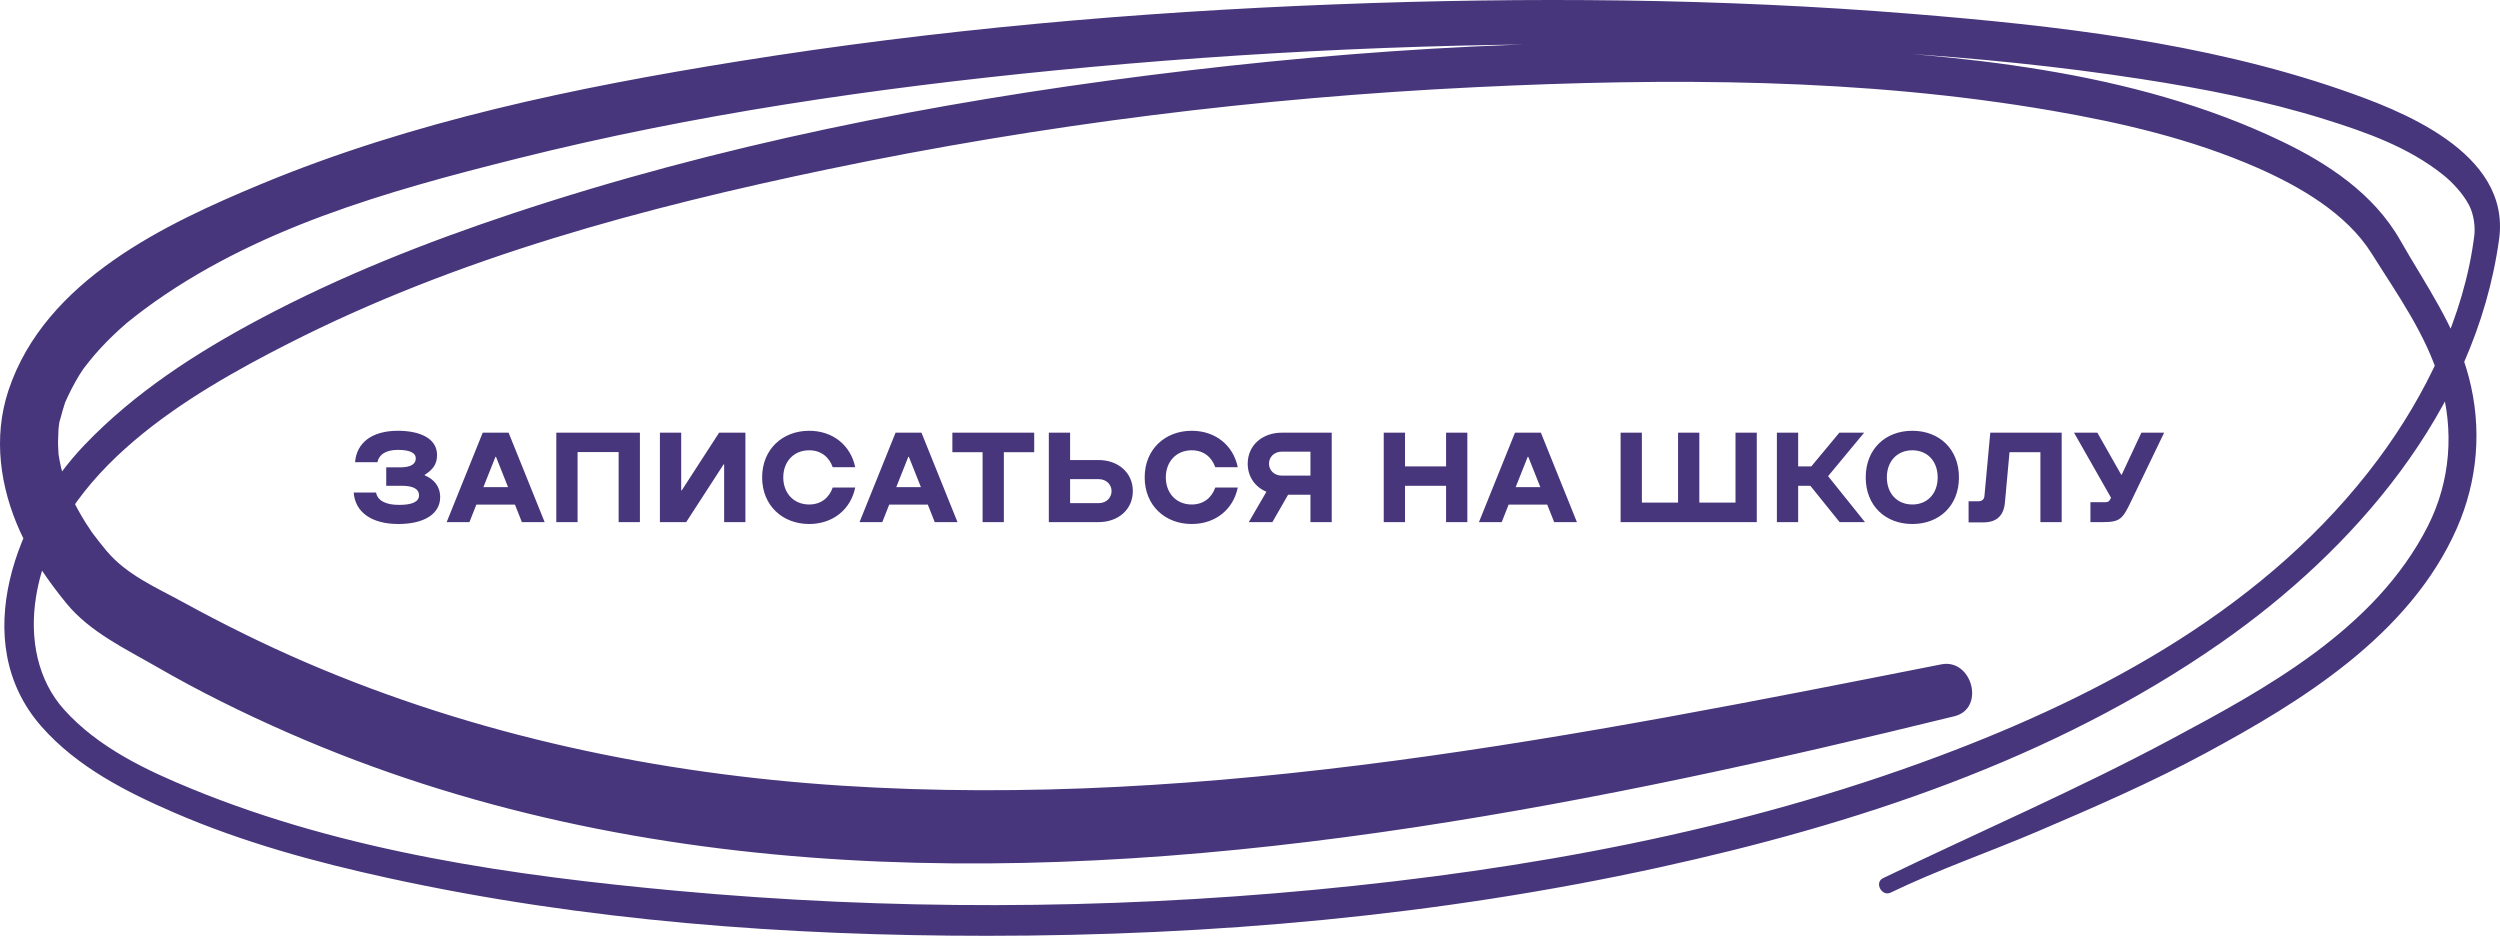 <?xml version="1.0" encoding="UTF-8"?> <svg xmlns="http://www.w3.org/2000/svg" width="336" height="126" viewBox="0 0 336 126" fill="none"> <path d="M53.55 70.426C49.853 70.426 47.722 68.769 47.54 66.201H50.545C50.727 67.221 51.747 67.858 53.622 67.858C55.371 67.858 56.318 67.457 56.318 66.565C56.318 65.764 55.607 65.29 54.005 65.29H51.91V62.813H53.768C55.261 62.813 55.881 62.34 55.881 61.611C55.881 60.865 55.097 60.464 53.477 60.464C51.783 60.464 50.927 61.138 50.727 62.121H47.722C47.922 59.499 49.998 57.896 53.477 57.896C56.409 57.896 58.74 58.898 58.74 61.156C58.74 62.431 58.139 63.141 57.083 63.815V63.888C58.321 64.398 59.159 65.363 59.159 66.82C59.159 69.06 57.01 70.426 53.55 70.426ZM64.878 58.151H68.356L73.2 70.171H70.141L69.212 67.822H64.022L63.093 70.171H60.033L64.878 58.151ZM64.969 65.472H68.283L66.662 61.393H66.59L64.969 65.472ZM74.768 58.151H86.004V70.171H83.145V60.756H77.627V70.171H74.768V58.151ZM88.693 70.171V58.151H91.552V65.909H91.625L96.651 58.151H100.184V70.171H97.325V62.413H97.252L92.226 70.171H88.693ZM108.749 70.426C105.198 70.426 102.43 67.967 102.43 64.161C102.43 60.355 105.198 57.896 108.749 57.896C111.954 57.896 114.34 59.863 114.941 62.795H111.918C111.444 61.448 110.37 60.519 108.749 60.519C106.637 60.519 105.271 62.085 105.271 64.161C105.271 66.237 106.637 67.803 108.749 67.803C110.37 67.803 111.444 66.875 111.918 65.527H114.941C114.34 68.459 111.954 70.426 108.749 70.426ZM120.365 58.151H123.844L128.688 70.171H125.629L124.7 67.822H119.51L118.581 70.171H115.521L120.365 58.151ZM120.457 65.472H123.771L122.15 61.393H122.077L120.457 65.472ZM127.998 58.151H138.997V60.774H134.918V70.171H132.059V60.774H127.998V58.151ZM140.962 70.171V58.151H143.821V61.83H147.664C150.25 61.83 152.253 63.505 152.253 66.001C152.253 68.514 150.25 70.171 147.664 70.171H140.962ZM143.821 67.621H147.664C148.72 67.621 149.394 66.875 149.394 66.001C149.394 65.145 148.72 64.398 147.664 64.398H143.821V67.621ZM160.164 70.426C156.613 70.426 153.845 67.967 153.845 64.161C153.845 60.355 156.613 57.896 160.164 57.896C163.37 57.896 165.755 59.863 166.356 62.795H163.333C162.86 61.448 161.785 60.519 160.164 60.519C158.052 60.519 156.686 62.085 156.686 64.161C156.686 66.237 158.052 67.803 160.164 67.803C161.785 67.803 162.86 66.875 163.333 65.527H166.356C165.755 68.459 163.37 70.426 160.164 70.426ZM172.282 58.151H178.984V70.171H176.125V66.492H173.12L171.007 70.171H167.838L170.206 66.091C168.694 65.454 167.693 64.088 167.693 62.322C167.693 59.809 169.696 58.151 172.282 58.151ZM170.552 62.322C170.552 63.178 171.226 63.924 172.282 63.924H176.125V60.701H172.282C171.226 60.701 170.552 61.448 170.552 62.322ZM185.975 58.151H188.834V62.686H194.352V58.151H197.211V70.171H194.352V65.29H188.834V70.171H185.975V58.151ZM203.615 58.151H207.093L211.938 70.171H208.878L207.949 67.822H202.759L201.83 70.171H198.771L203.615 58.151ZM203.706 65.472H207.021L205.4 61.393H205.327L203.706 65.472ZM217.809 70.171V58.151H220.668V67.549H225.531V58.151H228.39V67.549H233.252V58.151H236.111V70.171H217.809ZM238.813 58.151H241.672V62.686H243.438L247.208 58.151H250.541L245.696 63.997L250.65 70.171H247.244L243.311 65.29H241.672V70.171H238.813V58.151ZM257.018 70.426C253.412 70.426 250.753 67.986 250.753 64.161C250.753 60.337 253.412 57.896 257.018 57.896C260.624 57.896 263.283 60.337 263.283 64.161C263.283 67.986 260.624 70.426 257.018 70.426ZM253.594 64.161C253.594 66.347 254.996 67.803 257.018 67.803C259.039 67.803 260.423 66.347 260.423 64.161C260.423 61.976 259.039 60.519 257.018 60.519C254.996 60.519 253.594 61.976 253.594 64.161ZM277.089 58.151V70.171H274.23V60.774H270.078L269.459 67.567C269.295 69.315 268.33 70.207 266.581 70.207H264.578V67.366H265.926C266.381 67.366 266.672 67.111 266.709 66.656L267.492 58.151H277.089ZM283.03 67.494C283.358 67.494 283.503 67.33 283.631 67.075L283.722 66.893L278.75 58.151H281.883L285.088 63.797H285.161L287.801 58.151H290.861L286.308 67.603C285.288 69.697 284.924 70.171 282.684 70.171H280.954V67.494H283.03Z" fill="#47367C"></path> <path d="M260.911 89.289C212.238 98.902 162.736 108.807 113.051 105.589C88.51 104 64.03 98.895 41.116 89.03C35.494 86.61 29.969 83.871 24.566 80.913C20.979 78.945 17.013 77.27 14.291 74.006C13.736 73.348 13.213 72.663 12.683 71.978C12.165 71.314 12.165 71.254 12.39 71.593C12.098 71.167 11.812 70.742 11.538 70.303C10.697 68.98 9.972 67.597 9.296 66.168C9.138 65.836 9.01 65.49 8.87 65.151C9.016 65.51 9.052 65.749 8.821 64.965C8.614 64.267 8.382 63.575 8.212 62.864C8.066 62.253 7.968 61.634 7.859 61.016C7.785 60.617 7.883 62.126 7.859 60.87C7.852 60.518 7.81 60.159 7.804 59.806C7.785 59.175 7.846 58.543 7.852 57.912C7.852 57.566 8.005 56.522 7.822 57.998C7.901 57.353 7.968 56.682 8.09 56.044C7.792 57.599 8.297 55.578 8.425 55.133C8.516 54.827 8.62 54.535 8.711 54.229C9.059 53.079 8.456 54.761 8.778 54.029C9.333 52.773 9.948 51.59 10.648 50.426C10.807 50.167 10.977 49.921 11.148 49.662C11.324 49.396 10.667 50.26 11.373 49.356C11.812 48.791 12.256 48.226 12.725 47.681C13.779 46.458 14.912 45.321 16.094 44.244C16.356 44.005 16.624 43.772 16.892 43.539C17.178 43.293 16.532 43.818 17.306 43.194C18 42.635 18.701 42.083 19.413 41.558C34.087 30.696 52.104 25.677 69.506 21.316C93.298 15.353 117.601 11.836 141.898 9.45C167.956 6.897 194.141 5.72 220.302 5.953C242.827 6.159 265.534 7.183 287.858 10.633C296.148 11.916 304.438 13.525 312.49 16.044C318.015 17.773 323.661 19.754 328.345 23.49C329.63 24.513 331.062 26.069 331.847 27.585C332.487 28.821 332.694 30.49 332.542 31.686C331.183 42.575 325.963 53.198 319.696 61.634C304.919 81.538 282.461 93.43 260.704 101.587C233.678 111.725 205.129 116.89 176.727 119.583C148.196 122.282 119.422 122.348 90.886 119.716C69.043 117.701 46.433 114.497 25.797 106.035C19.742 103.555 13.188 100.484 8.59 95.345C5.087 91.43 3.918 85.892 4.85 80.168C7.627 63.177 25.791 52.793 38.661 46.225C61.557 34.545 86.683 27.877 111.412 22.718C140.101 16.735 169.271 13.113 198.447 11.71C224.139 10.467 250.3 10.48 275.761 14.874C285.117 16.49 294.546 18.677 303.36 22.539C309.042 25.032 315.383 28.681 318.752 34.073C322.15 39.504 326.079 44.929 327.955 51.291C329.88 57.825 329.356 64.679 326.305 70.702C319.233 84.662 304.285 92.679 291.707 99.407C279.081 106.154 265.936 111.825 253.078 118.027C251.872 118.612 252.914 120.547 254.113 119.962C260.558 116.851 267.355 114.524 273.915 111.718C281.523 108.468 289.155 105.151 296.483 101.195C309.085 94.388 323.844 85.447 330.203 70.994C333.011 64.613 333.608 57.586 331.829 50.759C330.032 43.838 326.006 38.294 322.601 32.304C319.007 25.976 312.752 21.914 306.655 18.989C286.609 9.37 263.323 7.375 241.718 6.259C212.566 4.756 183.268 6.465 154.293 10.134C125.416 13.791 96.538 19.481 68.708 28.755C57.16 32.604 45.733 37.111 34.872 42.894C26.461 47.375 18.159 52.693 11.367 59.793C2.401 69.16 -4.525 86.165 5.574 97.645C10.368 103.096 17.062 106.473 23.397 109.212C32.673 113.228 42.437 115.88 52.208 118.014C78.606 123.784 105.736 125.778 132.621 125.772C162.827 125.772 193.191 123.099 222.83 116.618C249.076 110.874 275.828 102.212 298.554 86.344C316.005 74.159 332.67 55.472 335.88 32.145C337.494 20.425 322.473 14.761 314.695 12.075C296.184 5.68 276.267 3.433 256.988 1.865C231.235 -0.23 205.324 -0.409 179.523 0.582C152.661 1.612 125.806 3.972 99.206 8.246C77.522 11.73 55.533 16.237 34.982 24.786C22.495 29.998 6.062 37.57 1.128 52.5C-0.961 58.822 0.019 65.503 2.693 71.42C4.283 74.943 6.519 78.134 8.9 81.059C12.08 84.961 16.91 87.222 21.088 89.635C26.814 92.945 32.716 95.85 38.734 98.49C86.585 119.476 139.931 118.798 190.237 111.173C214.607 107.477 238.685 102.152 262.671 96.263C266.868 95.232 265.053 88.471 260.911 89.289Z" fill="#47367C"></path> </svg> 